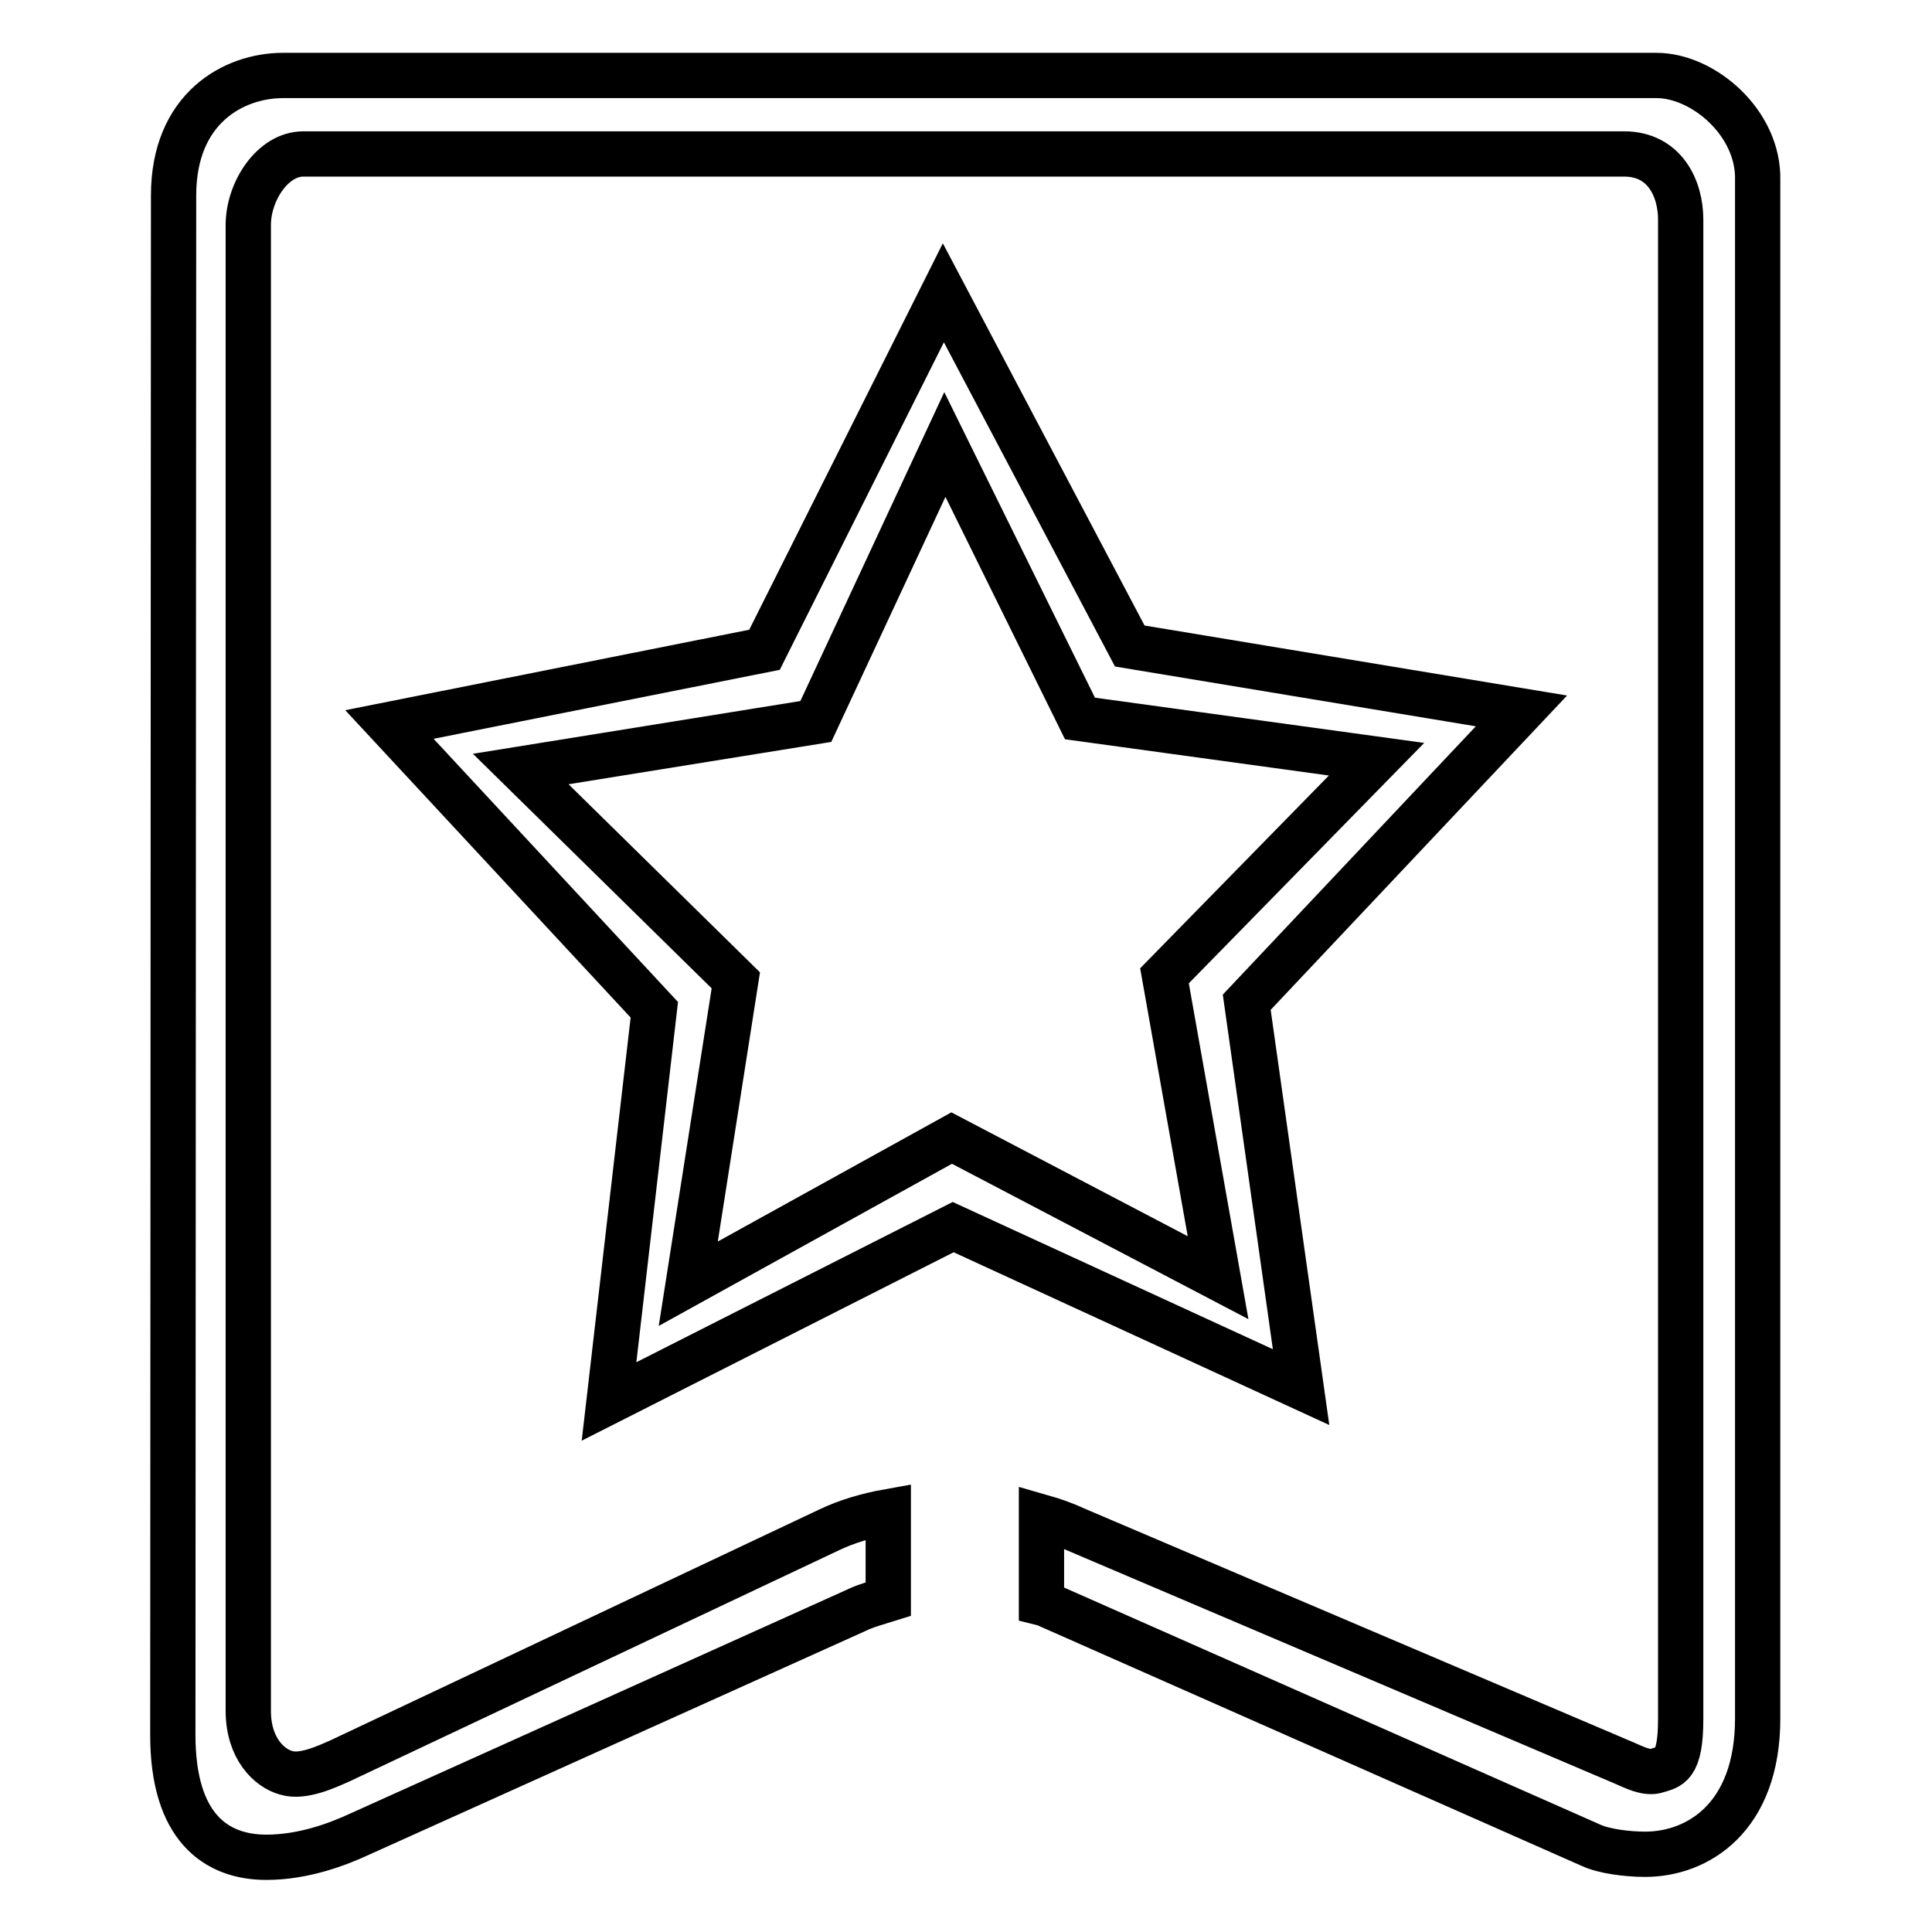 <?xml version="1.0" encoding="utf-8"?>
<!-- Svg Vector Icons : http://www.onlinewebfonts.com/icon -->
<!DOCTYPE svg PUBLIC "-//W3C//DTD SVG 1.1//EN" "http://www.w3.org/Graphics/SVG/1.1/DTD/svg11.dtd">
<svg version="1.1" xmlns="http://www.w3.org/2000/svg" xmlns:xlink="http://www.w3.org/1999/xlink" x="0px" y="0px" viewBox="0 0 256 256" enable-background="new 0 0 256 256" xml:space="preserve">
<g> <path stroke-width="6" fill-opacity="0" stroke="#000000"  d="M219.5,10h-182C31,10,23,14.3,23,25.9l-0.1,204c0,12.2,5.7,16.2,12.4,16.2c5,0,9.6-1.8,12.2-3l65.9-29.7 c1.2-0.6,2.7-1,4.3-1.5v-11.6c-2.8,0.5-5.5,1.3-7.8,2.4l-64.8,30.6c-1.8,0.8-5,2.3-7.2,1.6c-2.2-0.6-5-3.2-5-8.2V29.8 c0-4.4,3.2-9.4,7.3-9.4h175c5.4,0,7.5,4.6,7.5,8.7v198.7c0,6.4-1.6,6.3-3.1,6.8c-1.4,0.5-3.2-0.5-4.4-1l-72.8-31 c-1.5-0.7-3-1.2-4.4-1.6v11.4c0.4,0.1,0.8,0.2,1.1,0.4l71.7,31.7c1.7,0.8,4.8,1.2,7.2,1.2c6.9,0,14.9-4.8,14.9-18V23.9 C233.1,16.3,225.7,10,219.5,10L219.5,10z M69,101.9l39.1-6.3l17.1-36.7l17.9,36.3l39.3,5.4l-28.1,28.7l7.1,40l-35.3-18.5 l-34.9,19.3l6.3-40.2L69,101.9L69,101.9z M126.3,162.6l46.1,21.2l-7.2-51l36.4-38.6l-51.9-8.6L125,38.8l-23.7,47.3L51.6,96 l35.1,37.8l-6,51.9L126.3,162.6L126.3,162.6z"/></g>
</svg>